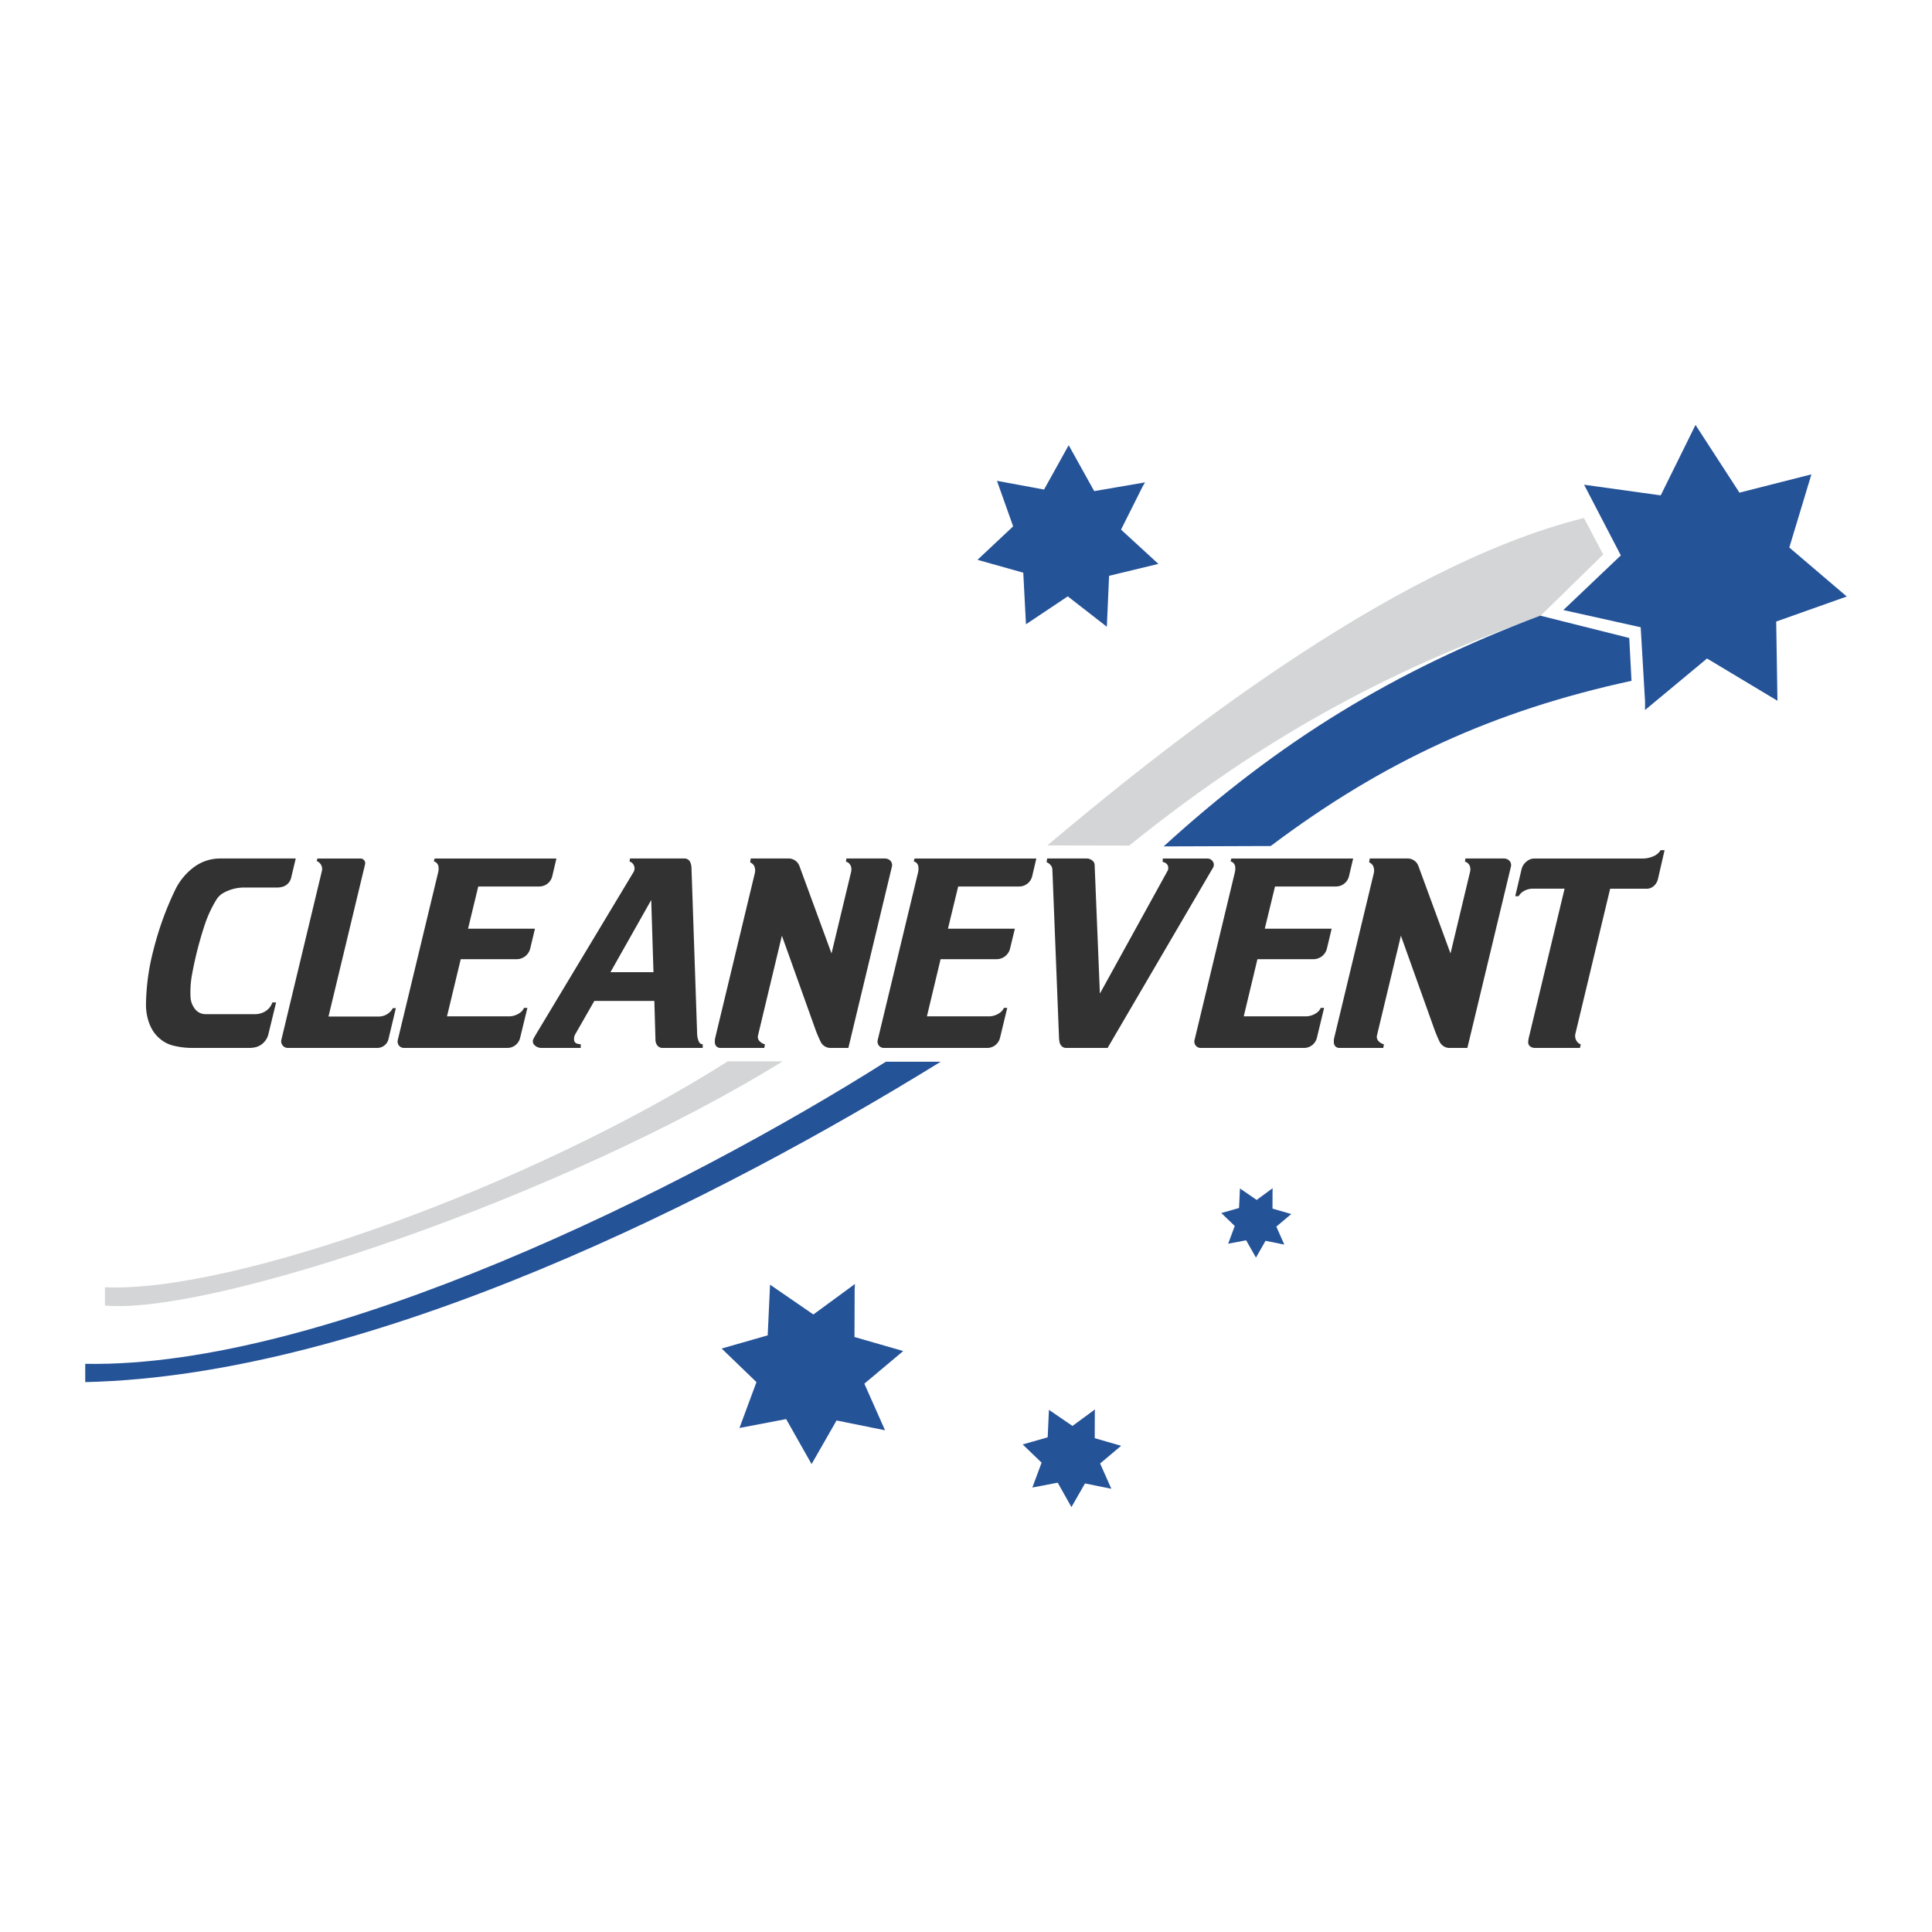<svg xmlns="http://www.w3.org/2000/svg" width="2500" height="2500" viewBox="0 0 192.756 192.756"><g fill-rule="evenodd" clip-rule="evenodd"><path fill="#fff" d="M0 0h192.756v192.756H0V0z"/><path d="M15.302 94.816a31.264 31.264 0 0 1 2.167-6.014 6.173 6.173 0 0 1 1.896-2.298 4.348 4.348 0 0 1 2.579-.851h7.562l-.468 1.958a1.223 1.223 0 0 1-.82.855 1.937 1.937 0 0 1-.587.082h-3.23a4.28 4.28 0 0 0-2.08.521 1.98 1.98 0 0 0-.744.713 12.062 12.062 0 0 0-1.147 2.472 37.487 37.487 0 0 0-1.268 4.949 9.927 9.927 0 0 0-.153 2.271c.02.45.189.883.474 1.229.246.301.612.475 1 .479h4.974c.377 0 .749-.106 1.061-.314a1.64 1.64 0 0 0 .657-.857h.372l-.759 3.13c-.092.417-.332.79-.673 1.044a1.658 1.658 0 0 1-.744.321c-.2.035-.403.052-.613.046h-5.585a7.826 7.826 0 0 1-1.921-.24 3.194 3.194 0 0 1-1.254-.642 3.401 3.401 0 0 1-.83-.979 4.588 4.588 0 0 1-.397-.958 5.44 5.44 0 0 1-.204-1.666c.038-1.775.282-3.539.735-5.251zm12.769 8.93l4.046-16.855a.826.826 0 0 0-.123-.667.918.918 0 0 0-.393-.316l.066-.254h4.296a.47.47 0 0 1 .373.179c.087.111.122.259.087.397l-3.649 15.188h5.035c.377 0 .744-.143 1.03-.393.147-.123.264-.276.351-.443h.306l-.734 3.072c-.117.53-.591.903-1.131.897h-8.919a.644.644 0 0 1-.515-.25c-.126-.157-.173-.362-.126-.555zm27.444-18.093l-.419 1.778a1.332 1.332 0 0 1-1.309 1.014h-6.071l-1.019 4.21h6.676l-.469 1.962a1.393 1.393 0 0 1-1.355 1.081h-5.581l-1.371 5.704h6.157c.408.004.8-.123 1.131-.363.178-.121.311-.29.397-.483h.337l-.724 2.978a1.311 1.311 0 0 1-1.291 1.019H40.297a.646.646 0 0 1-.496-.24c-.117-.152-.157-.351-.117-.54l4.032-16.741c.046-.189.057-.383.03-.572a.62.62 0 0 0-.459-.519l.072-.286h12.156v-.002zm-2.054 17.563L63.2 87.02a.726.726 0 0 0-.392-1.071l.05-.296h5.438a.614.614 0 0 1 .576.383c.071.173.113.361.117.55l.566 16.604c.01.261.071.521.184.755a.399.399 0 0 0 .371.239v.367h-4.026a.64.64 0 0 1-.494-.234.912.912 0 0 1-.193-.546l-.113-3.908h-5.988l-1.896 3.312a.938.938 0 0 0-.123.592c.02.184.159.33.342.371.107.025.214.042.321.046v.367h-3.93a.978.978 0 0 1-.677-.271.52.52 0 0 1-.117-.616c.076-.153.158-.306.245-.448zm11.736-6.224l-.224-7.2-4.066 7.2h4.29zm19.444 7.559h-1.768c-.429.01-.826-.24-1.004-.632a12.454 12.454 0 0 1-.55-1.311l-3.309-9.254-2.385 9.962a.611.611 0 0 0 .143.547c.147.163.341.274.551.331l-.066.356h-4.394a.528.528 0 0 1-.53-.464 1.654 1.654 0 0 1 .026-.53L75.31 87.11a1.123 1.123 0 0 0-.025-.611.728.728 0 0 0-.204-.311 1.053 1.053 0 0 0-.24-.153l.061-.383h3.792c.474.006.891.296 1.061.74l3.206 8.734 1.952-8.129a1.13 1.13 0 0 0 .01-.474.763.763 0 0 0-.23-.402.683.683 0 0 0-.29-.153l.04-.316h3.833c.163 0 .326.046.459.137a.635.635 0 0 1 .254.663l-4.348 18.099zm18.755-18.898l-.418 1.778a1.335 1.335 0 0 1-1.311 1.014h-6.069l-1.02 4.21h6.676l-.475 1.962a1.383 1.383 0 0 1-1.352 1.081h-5.584l-1.365 5.704h6.156c.402.004.799-.123 1.131-.363.174-.121.311-.29.396-.483h.332l-.719 2.978a1.316 1.316 0 0 1-1.295 1.019H88.178a.633.633 0 0 1-.494-.24c-.117-.152-.158-.351-.117-.54l4.031-16.741a1.67 1.67 0 0 0 .026-.572.614.614 0 0 0-.459-.519l.077-.286h12.154v-.002zm7.11 18.898h-4.164a.6.6 0 0 1-.393-.153.76.76 0 0 1-.238-.428 2.511 2.511 0 0 1-.053-.434l-.662-16.772a.721.721 0 0 0-.152-.423 1.006 1.006 0 0 0-.428-.321l.061-.367h3.943c.246 0 .48.103.648.286a.51.51 0 0 1 .143.331l.525 12.863 6.742-12.231a.649.649 0 0 0 .078-.377.52.52 0 0 0-.18-.351.726.726 0 0 0-.381-.179l.023-.341h4.424a.654.654 0 0 1 .547.276.575.575 0 0 1 .029.647l-10.512 17.974zm24.498-18.898l-.418 1.778a1.339 1.339 0 0 1-1.314 1.014h-6.064l-1.02 4.21h6.672l-.469 1.962a1.385 1.385 0 0 1-1.355 1.081h-5.582l-1.365 5.704h6.152a1.91 1.91 0 0 0 1.137-.363 1.11 1.11 0 0 0 .391-.483h.338l-.719 2.978a1.32 1.32 0 0 1-1.295 1.019h-10.305a.627.627 0 0 1-.494-.24c-.117-.152-.164-.351-.117-.54l4.025-16.741c.047-.189.057-.383.031-.572a.616.616 0 0 0-.459-.519l.076-.286h12.154v-.002zm11.396 18.898h-1.77c-.426.01-.824-.24-1.008-.632a14.097 14.097 0 0 1-.545-1.311l-3.309-9.254-2.391 9.962a.625.625 0 0 0 .148.547c.148.163.342.274.551.331l-.066.356h-4.393a.526.526 0 0 1-.531-.464 1.5 1.5 0 0 1 .027-.53l3.953-16.446a1.123 1.123 0 0 0-.029-.611.727.727 0 0 0-.199-.311 1.062 1.062 0 0 0-.238-.153l.061-.383h3.791c.475.006.893.296 1.059.74l3.207 8.734 1.947-8.129c.041-.158.047-.315.014-.474a.729.729 0 0 0-.517-.555l.039-.316h3.834c.162 0 .326.046.457.137a.638.638 0 0 1 .256.663l-4.348 18.099zm14.246-15.886l-3.467 14.464a.943.943 0 0 0 .088.678.851.851 0 0 0 .443.393l-.076.352h-4.502a.781.781 0 0 1-.469-.153.494.494 0 0 1-.193-.397c0-.163.025-.32.061-.479l3.568-14.861h-3.154a1.83 1.83 0 0 0-.902.235 1.307 1.307 0 0 0-.525.515h-.342l.631-2.691a1.43 1.43 0 0 1 .297-.581c.104-.111.219-.208.342-.295.189-.123.408-.189.627-.189h10.799c.412 0 .811-.091 1.184-.27.254-.127.469-.321.621-.561h.398l-.658 2.864a1.337 1.337 0 0 1-.439.729 1.073 1.073 0 0 1-.707.25h-3.625v-.003z" fill="#323232"/><path d="M72.613 105.892c-19.789 12.526-49.334 23.122-62.142 22.537v1.828c10.852.958 45.966-10.988 67.616-24.365h-5.474zM158.031 51.68c-19.555 4.847-42.596 23.444-53.539 32.668l8.17.016c12.92-10.413 25.365-17.359 41.006-22.894l6.279-6.147-1.916-3.643z" fill="#d3d5d6"/><path fill="#255398" d="M85.269 128.642l.03-.54-4.149 3.043-4.321-2.972-.236 5.056-4.591 1.315 3.47 3.349-1.696 4.577 4.658-.888 2.538 4.49 2.492-4.352 4.837.978-2.065-4.648 3.879-3.256-4.863-1.402.017-4.75zM88.382 105.928c-19.785 12.526-55.853 30.594-79.878 30.14v1.825c28.688-.647 63.702-18.588 85.352-31.965h-5.474zM164.127 69.991v.847l6.182-5.138 7.027 4.215-.123-7.904 7.039-2.498-5.732-4.888 2.205-7.298-7.18 1.824-4.383-6.757-3.471 7.028-7.646-1.061 3.666 7.049-5.734 5.454 7.716 1.717.434 7.41z"/><path d="M153.674 61.424c-14.586 5.489-26.059 12.517-37.578 23.021l10.684-.037c11.207-8.444 22.287-13.515 35.996-16.482l-.225-4.275-8.877-2.227zM109.23 140.909l.018-.291-2.248 1.648-2.346-1.607-.127 2.742-2.492.713 1.885 1.815-.922 2.482 2.529-.484 1.371 2.435 1.35-2.358 2.631.53-1.121-2.522 2.097-1.764-2.634-.761.009-2.578zM126.963 118.755l.01-.209-1.596 1.172-1.666-1.147-.092 1.952-1.767.504 1.339 1.29-.658 1.769 1.795-.341.979 1.728.957-1.678 1.871.378-.795-1.795 1.492-1.254-1.875-.54.006-1.829zM113.971 48.597l.271-.47-5.072.872-2.547-4.582-2.457 4.424-4.699-.867 1.615 4.541-3.557 3.339 4.567 1.284.269 5.147 4.17-2.786 3.899 3.032.224-5.083 4.918-1.187-3.726-3.42 2.125-4.244z" fill="#255398"/></g></svg>